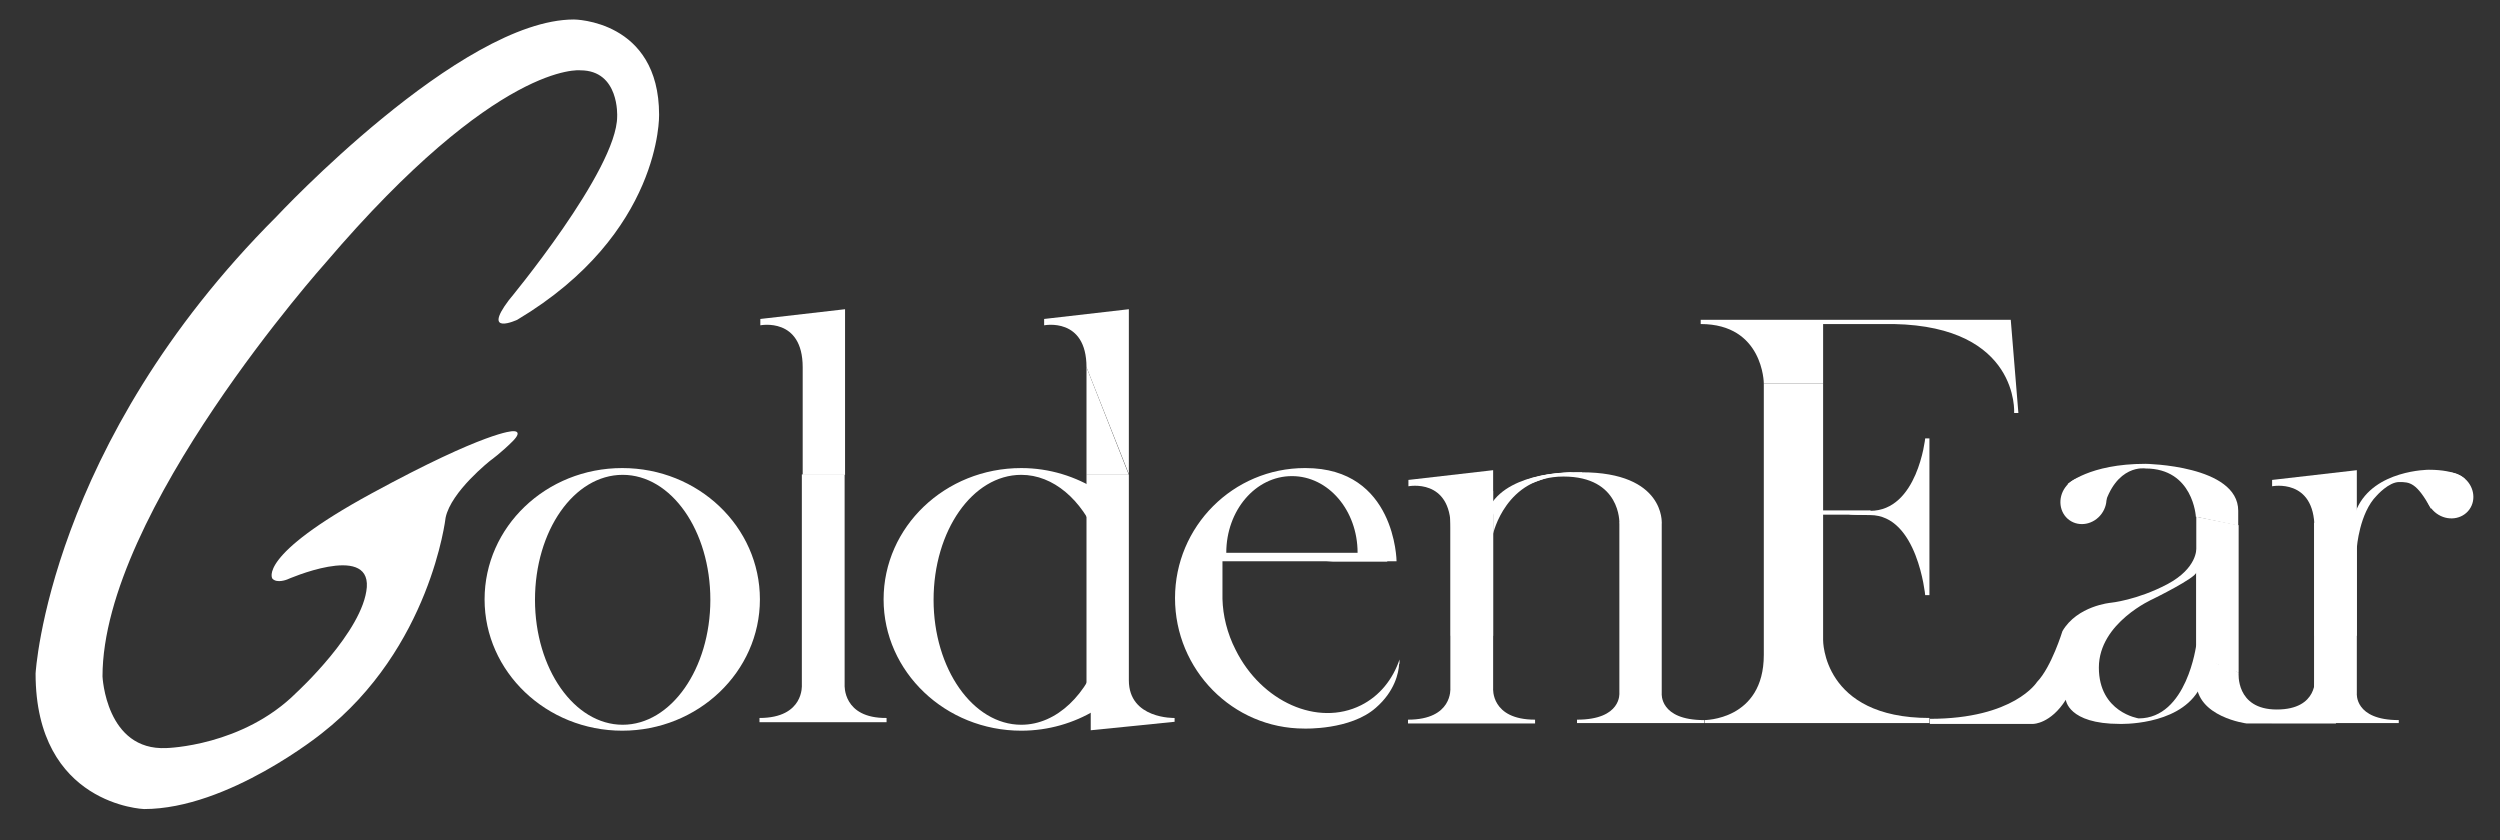 <?xml version="1.0" encoding="utf-8"?>
<!-- Generator: Adobe Illustrator 24.1.0, SVG Export Plug-In . SVG Version: 6.00 Build 0)  -->
<svg version="1.1" id="Ebene_1" xmlns="http://www.w3.org/2000/svg" xmlns:xlink="http://www.w3.org/1999/xlink" x="0px" y="0px"
	 viewBox="0 0 590.2 198.4" style="enable-background:new 0 0 590.2 198.4;" xml:space="preserve">
<rect x="0" y="0" width="590.2" height="198.4" fill="#333333" stroke="none"/>
<style type="text/css">
	.st0{fill:#FFFFFF;}
</style>
<path class="st0" d="M64.3,136.6c0,0-3.8-5.3,23.4-20.1s33.3-14.7,33.3-14.7s2.7-0.3,0,2.4s-5.2,4.5-5.2,4.5s-9.3,7.3-10.6,13.5
	c0,0-3.5,30.8-29.2,50.9c0,0-22.1,17.9-42,17.9c0,0-25.6-0.9-25.6-32c0,0,3-54,56.9-107.9c0,0,43.4-46.5,70.2-46.5
	c0,0,20.1,0.1,20.1,22.5c0,0,0.7,28-33.5,48.4c0,0-8.4,3.9-2-4.6c0,0,25.6-30.8,25.6-43.4c0,0,0.6-10.9-8.7-10.9
	c0,0-19.4-2.3-60.1,45.4c0,0-52.7,58.9-52.7,97.7c0,0,0.8,17.6,15.1,16.9c0,0,18-0.4,30.7-13.1c0,0,15.8-14.5,16.6-24.9
	c0.7-10.4-18.8-1.8-18.8-1.8S65.4,137.8,64.3,136.6z"/>
<path class="st0" d="M146.9,110.5c-18,0-32.5,13.9-32.5,31c0,17.1,14.6,31,32.5,31s32.5-13.9,32.5-31
	C179.4,124.4,164.9,110.5,146.9,110.5z M147,171.1c-11.4,0-20.7-13.2-20.7-29.5s9.2-29.5,20.7-29.5s20.7,13.2,20.7,29.5
	S158.4,171.1,147,171.1z"/>
<path class="st0" d="M259.7,159.8c0.2-2.1,0.3-4.1,0.3-6.2c-3.2,10.3-10.5,17.5-18.9,17.5c-11.4,0-20.7-13.2-20.7-29.5
	s9.2-29.5,20.7-29.5c7.6,0,14.3,5.9,17.9,14.7c-0.1-3.7-0.1-7.4,0.2-11c-5.2-3.3-11.4-5.3-18.1-5.3c-18,0-32.5,13.9-32.5,31
	c0,17.1,14.6,31,32.5,31c6.4,0,12.4-1.8,17.4-4.8C258.8,165,259.5,162.4,259.7,159.8z"/>
<path class="st0" d="M330.4,156.5c0-0.2,0-0.5,0-0.7c0,0,0,0,0,0c0,0,0,0,0,0c0-0.1,0-0.1,0-0.1c-1.6,4.7-4.7,8.6-9.1,10.8
	c-10.2,5.1-23.5-0.8-29.6-13.1c-2-3.9-3-8.1-3.1-12c0-0.5,0-0.9,0-1.4c0,0.1,0,0.1,0,0.1l0-7.6h0.9l0,0l0.2,0c0,0,0,0,0,0h8.9
	c0.4,0,0.7,0,1.1,0c0.4,0,0.8,0,1.3,0c0.4,0,0.7,0,1.1,0c0,0,0,0,0,0c1.3,0,2.6,0,3.9,0c1.9,0,3.8,0,5.7,0c0.1,0,0.5,0,1,0v0
	c0,0,0.8,0,2,0.1h5.9c0,0,0,0,0,0c2.7,0,5.4,0,6.9,0c0,0,0,0,0,0c0,0,0,0,0,0c0-0.3,0-0.5,0-0.5c0.6,0,1.2,0,1.8-0.1
	c0-0.3,0-0.6,0-0.8c0-0.4,0-0.7,0-1.1c0,0,0-0.1,0-0.1v-0.3c0,0,0.1,0.1,0.1,0.1c0-0.1,0-0.1,0-0.2c0-0.1,0-0.1-0.1-0.2
	c0-0.1,0-0.2,0-0.3c0,0,0,0,0,0c-0.4-0.5-0.8-1.1-0.9-1.8c-0.1-0.4,0-0.8,0-1.2c-0.3-0.2-0.6-0.5-0.8-0.8c-0.1-0.1,0-0.4,0-0.4
	c0-0.4,0-0.7,0-1.1c0,0,0-0.1,0-0.1c-0.3-0.3-0.5-0.6-0.8-0.9c-0.9-0.6-1.7-1.3-2.4-2.2v0.1c-1-1.7-2.6-2.9-3.6-4.6c0,0,0,0,0,0
	c-3.5-2.1-7.5-3.6-11.6-4c-0.1,0,0-0.5,0-1c-0.3,0-0.5-0.1-0.8-0.1c0,0,0-0.2,0-0.5c-0.1,0-0.2,0-0.3,0c-17,0-30.7,13.8-30.7,30.7
	S291,172,307.9,172c0,0,0,0,0,0c0,0,10.9,0.4,16.9-4.9c4.5-3.9,5.4-8.3,5.5-10.3c0,0,0,0,0,0C330.4,156.7,330.4,156.6,330.4,156.5z
	 M305,112.4c8.6,0,15.5,8.1,15.5,18.1h-31C289.5,120.5,296.4,112.4,305,112.4z M329.7,132.5c0,0-0.2-22-21.5-22l-0.3,1.5l8.8,3.8
	l6.1,11.3l3.3,5.4L329.7,132.5z"/>
<path class="st0" d="M256.5,86.7c0-11.9-10-9.9-10-9.9v-1.5l20-2.3v39.1h-10l0,51.4l1,3.6l0,5.3l19.8-2v-0.9c0,0-10.8,0.3-10.8-8.9
	s0-48.7,0-48.7L256.5,86.7z"/>
<path class="st0" d="M546.4,150.1h10V111l-20,2.3v1.5c0,0,10-2,10,9.9"/>
<path class="st0" d="M342.5,150.1h10V111l-20,2.3v1.5c0,0,10-2,10,9.9"/>
<path class="st0" d="M189.5,112.1h10V73l-20,2.3v1.5c0,0,10-2,10,9.9"/>
<path class="st0" d="M199.4,161.7v-29.2v-20.5h-5v0h-0.1h-0.3h-4.7v20.5v29.2c0,0,0.6,7.8-10,7.8v1h10h4.6h0.4h0.8v0h4.2h10v-1
	C198.9,169.6,199.4,161.7,199.4,161.7z"/>
<path class="st0" d="M352.5,162.5v-27.4v-19.2h-5v0h-0.1h-0.3h-4.7v19.2v27.4c0,0,0.6,7.4-10,7.4v0.9h10h4.6h0.4h0.8v0h4.2h10v-0.9
	C351.9,169.9,352.5,162.5,352.5,162.5z"/>
<path class="st0" d="M392.3,163.7V140v-16.6h-5v0h-0.1H387h-4.7V140v23.6c0,0,0.6,6.3-10,6.3v0.8h10h4.6h0.4h0.8v0h4.2h10V170
	C391.7,170,392.3,163.7,392.3,163.7z"/>
<path class="st0" d="M556.4,163.7V140v-16.6h-5v0h-0.1h-0.3h-4.7V140v23.6c0,0,0.6,6.3-10,6.3v0.8h10h4.6h0.4h0.8v0h4.2h10V170
	C555.8,170,556.4,163.7,556.4,163.7z"/>
<polygon class="st0" points="256.5,86.7 256.5,112.1 266.5,112.1 "/>
<path class="st0" d="M352.5,119.6c1.5-1.5,3.9-3.7,7.9-6c4-2.3,13-2.1,13-2.1c19.7,0,18.9,12,18.9,12l-10,0c0,0,0.4-11-13.2-11
	S352.5,126,352.5,126"/>
<path class="st0" d="M355.3,117.1c0,0,2.2-5.8,18.2-5.6v0.6l-7,0.2l-7.5,2.7l-3.3,2.8L355.3,117.1z"/>
<path class="st0" d="M357.3,114.9c0,0-3.8,2.9-5.8,5.6s2.4-1.3,2.4-1.3L357.3,114.9z"/>
<path class="st0" d="M371.4,111.5c0,0-14.7-0.3-19.5,7.7c-4.7,8,0,3.3,0,3.3l3.3-5.4l7-4l7.8-1.2L371.4,111.5z"/>
<path class="st0" d="M402.3,170c0,0,14.1,0.1,14.1-15.4V90.5h14v30h11.2v1h-11.2v29.6c0,0-0.2,18.4,25.1,18.4v1.2l-53.1,0V170z"/>
<path class="st0" d="M416.4,90.5c0,0-0.1-14-14.9-14v-1h73.2l1.8,22h-1c0,0,1.3-20.4-28.4-21h-16.7v14H416.4z"/>
<path class="st0" d="M441.5,120.6c0,0-11.2,1,0,1c11.2,0,13,18.9,13,18.9h1l0-37h-1C454.5,103.5,452.7,120.6,441.5,120.6z"/>
<ellipse transform="matrix(0.587 -0.81 0.81 0.587 107.413 446.996)" class="st0" cx="491.7" cy="118.3" rx="5.7" ry="5.3"/>
<ellipse transform="matrix(0.587 -0.81 0.81 0.587 144.175 516.604)" class="st0" cx="578.2" cy="117" rx="5.3" ry="5.7"/>
<path class="st0" d="M556.4,129.3c0,0,0.6-8.2,4.7-12.3c0,0,2.8-3.2,5.3-3.2s4.1,0.1,7.5,6.3l8-7c0,0-1.7-2.2-8.5-2.2
	c0,0-12.9,0-17,9.2S556.4,129.3,556.4,129.3z"/>
<polygon class="st0" points="518.5,122 528.5,124 528.5,158.8 518.5,154.9 "/>
<path class="st0" d="M528.5,158.8c0,0-0.8,8.7,9,8.7c9.9,0,9-7.6,9-7.6l5,10.9h-21.1c0,0-11.9-1.5-11.9-9.9
	C518.5,152.6,528.5,158.8,528.5,158.8z"/>
<path class="st0" d="M488.1,114.3c0,0,5.1-4.8,18.4-4.8c0,0,21.9,0.3,21.9,11.1s0,3.5,0,3.5l-10-2.1c0,0-0.6-11.4-11.9-11.4
	c0,0-7-1.2-9.9,9.4L488.1,114.3z"/>
<path class="st0" d="M518.5,129.5c0,0,0.3,4.6-6.8,8.4c-7.2,3.8-13.4,4.4-13.4,4.4s-7.9,0.7-11.4,6.7c0,0-2.6,8.5-6,12
	c0,0-5.4,8.7-25.3,8.7v1.2h24.4c0,0,4.1,0,7.7-5.7c0,0,0.5,5.7,12.7,5.7c0,0,13.4,0.5,18.5-7.7l5.1-7.6L518.5,129.5z M518.5,152.2
	c0,0-2.2,17.4-13.6,17.4c0,0-9.4-1.4-9.4-12s12.8-16.2,12.8-16.2s10.2-5,10.2-6.3C518.5,136.2,518.5,152.2,518.5,152.2z"/>
</svg>
